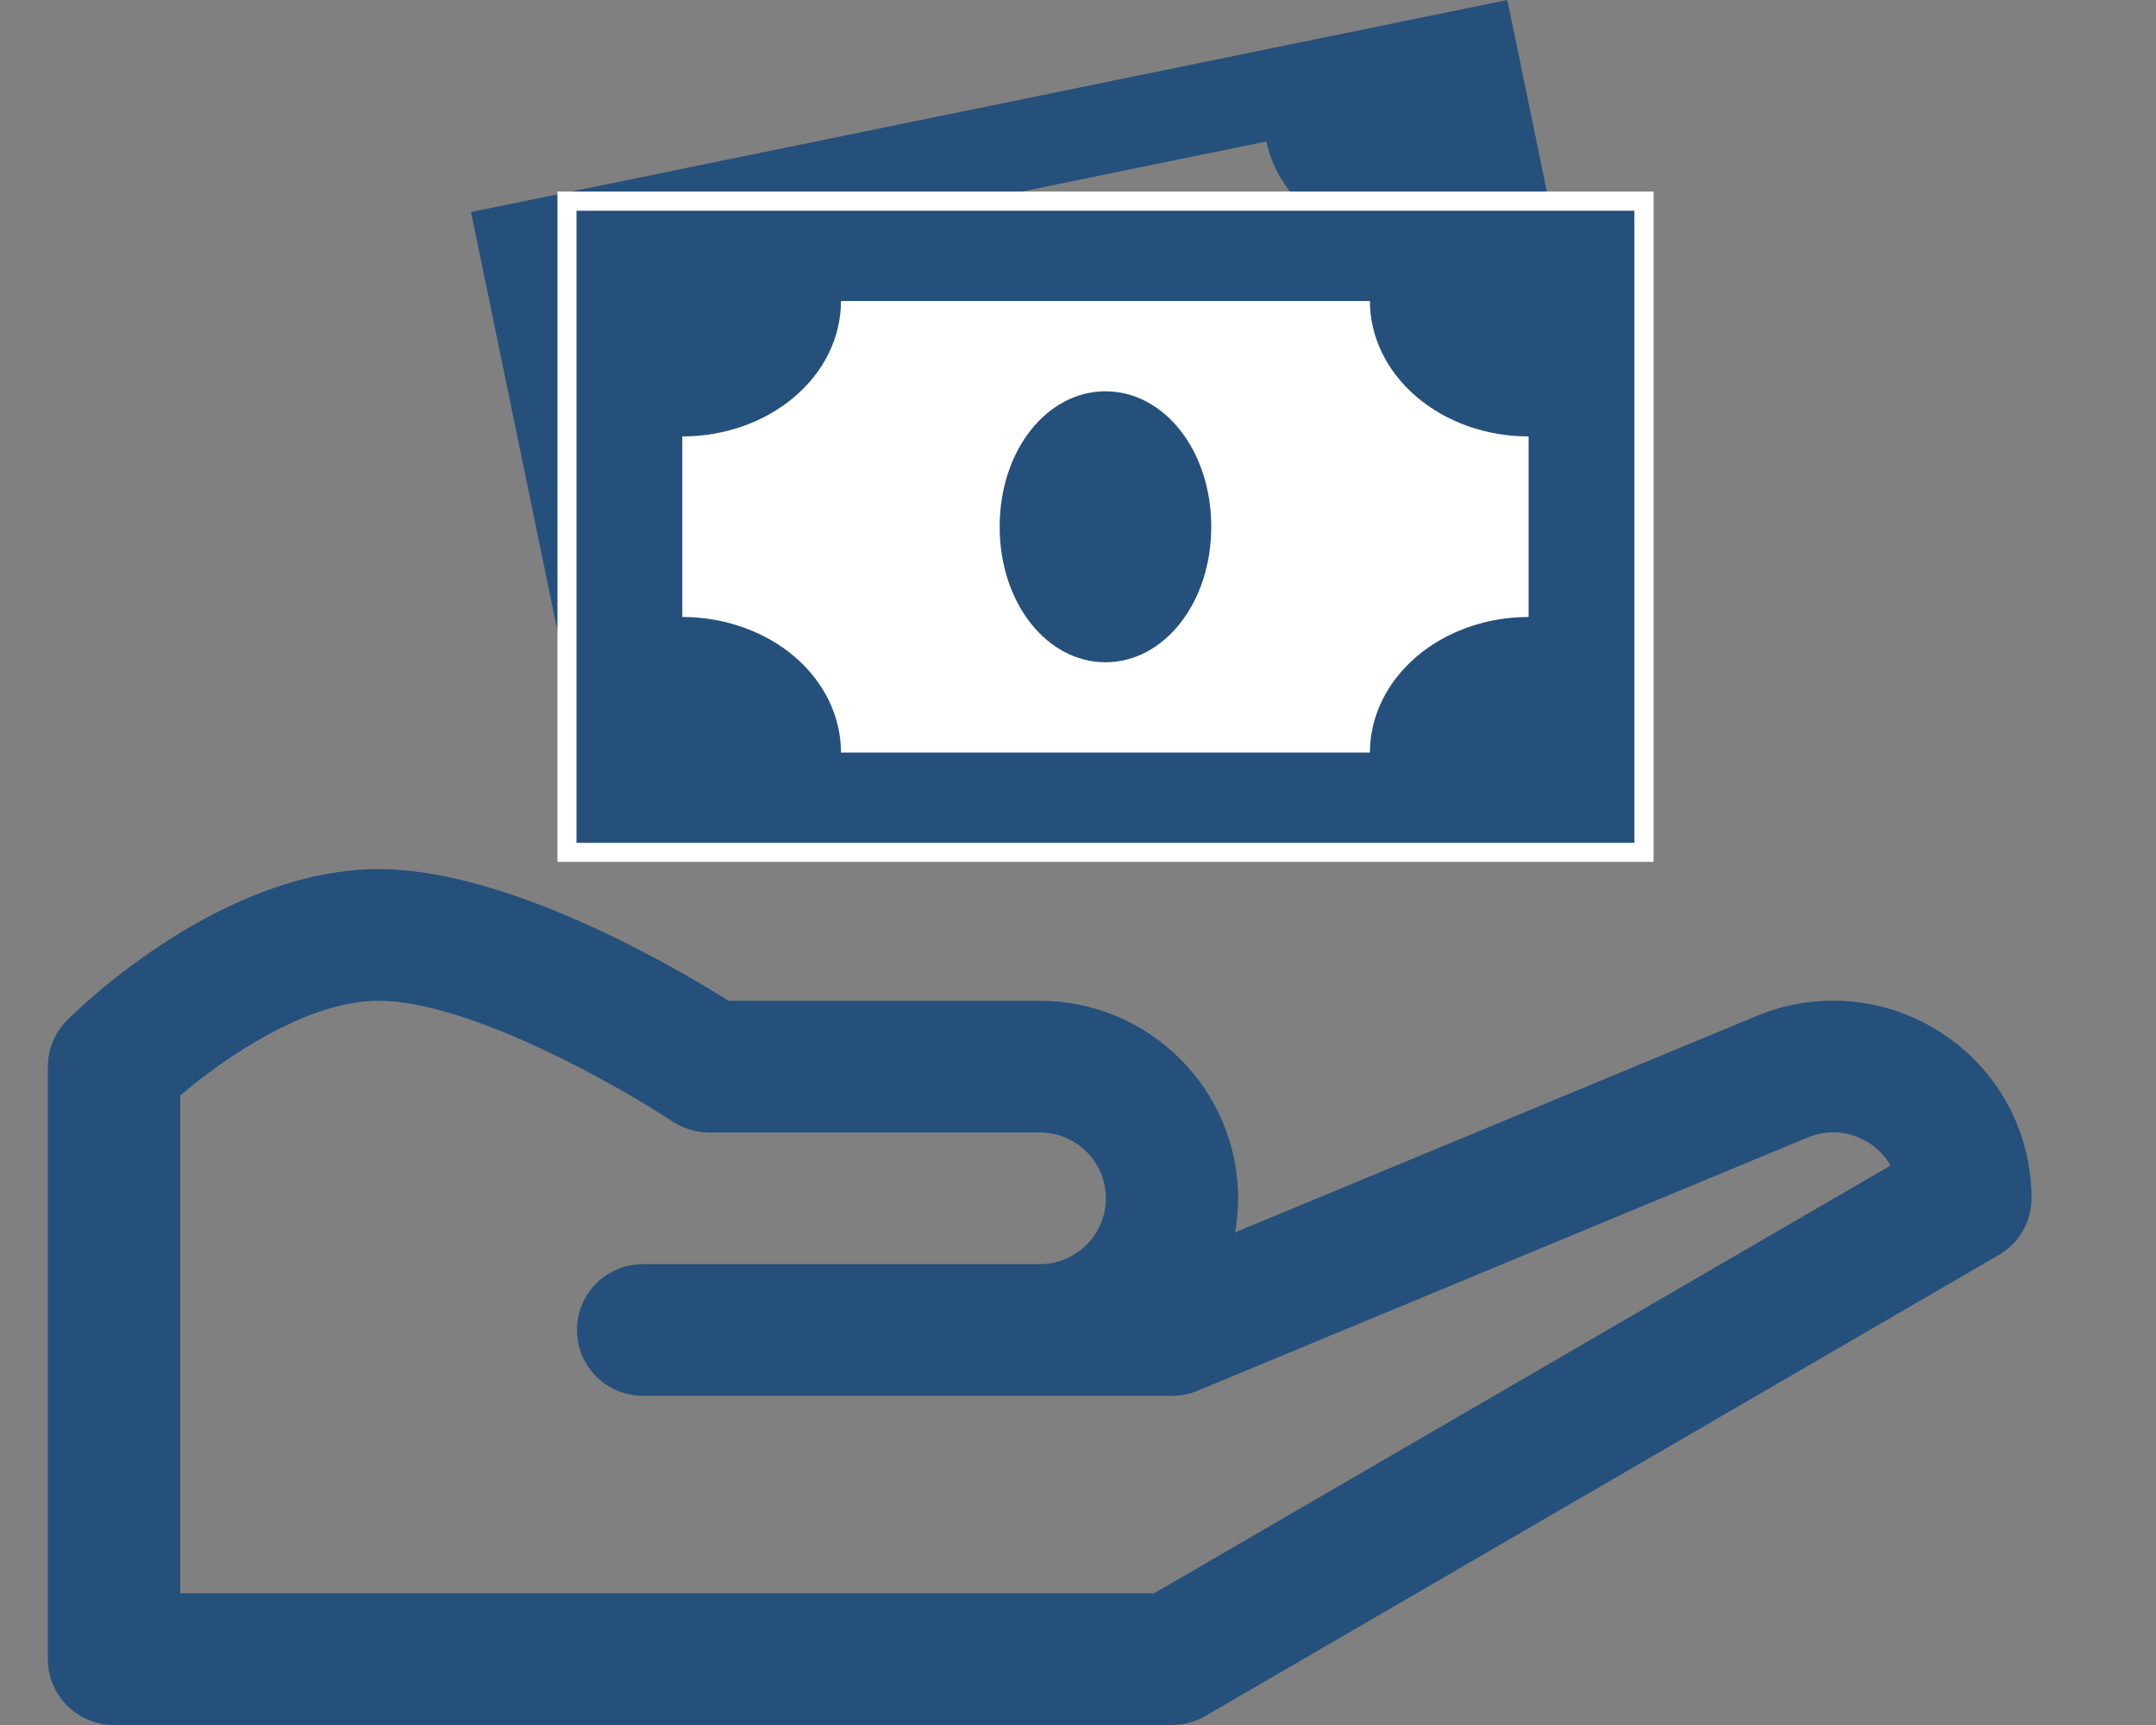 <svg width="15" height="12" viewBox="0 0 15 12" fill="none" xmlns="http://www.w3.org/2000/svg">
<rect x="0" y="0" width="15" height="12" fill="#808080" stroke="none"/>
<path d="M3.277 1.475L4.166 5.782L11.376 4.307L10.487 5.58383e-06L3.277 1.475ZM5.842 4.798C5.791 4.553 5.629 4.342 5.39 4.21C5.152 4.079 4.857 4.038 4.57 4.097L4.316 2.866C4.603 2.807 4.858 2.654 5.025 2.439C5.192 2.225 5.257 1.967 5.207 1.722L8.811 0.984C8.862 1.229 9.024 1.44 9.263 1.572C9.501 1.703 9.797 1.744 10.083 1.686L10.337 2.916C10.05 2.975 9.796 3.129 9.628 3.343C9.461 3.558 9.396 3.816 9.446 4.061L5.842 4.798ZM7.136 1.968C7.533 1.887 7.94 2.221 8.048 2.744C8.155 3.267 7.914 3.733 7.517 3.814C7.121 3.895 6.714 3.562 6.606 3.039C6.498 2.516 6.74 2.049 7.136 1.968Z" fill="#25507B"/>
<rect x="3.945" y="1.399" width="7.493" height="4.53" fill="white" stroke="white" stroke-width="0.133"/>
<path d="M4.011 1.466V5.863H11.371V1.466H4.011ZM5.851 5.235C5.851 4.985 5.735 4.745 5.528 4.568C5.321 4.392 5.04 4.292 4.747 4.292V3.036C5.04 3.036 5.321 2.937 5.528 2.76C5.735 2.584 5.851 2.344 5.851 2.094H9.531C9.531 2.344 9.648 2.584 9.855 2.76C10.062 2.937 10.342 3.036 10.635 3.036V4.292C10.342 4.292 10.062 4.392 9.855 4.568C9.648 4.745 9.531 4.985 9.531 5.235H5.851ZM7.691 2.722C8.096 2.722 8.427 3.13 8.427 3.664C8.427 4.198 8.096 4.607 7.691 4.607C7.286 4.607 6.955 4.198 6.955 3.664C6.955 3.13 7.286 2.722 7.691 2.722Z" fill="#25507B"/>
<path d="M8.154 12H0.794C0.539 12 0.333 11.795 0.333 11.542V7.42C0.333 7.298 0.382 7.182 0.468 7.096C0.576 6.988 1.554 6.046 2.634 6.046C3.528 6.046 4.681 6.718 5.069 6.962H7.234C7.994 6.962 8.614 7.578 8.614 8.336C8.614 8.417 8.606 8.496 8.593 8.573L12.223 7.067C12.65 6.89 13.134 6.937 13.519 7.193C13.904 7.448 14.134 7.875 14.134 8.336C14.134 8.498 14.047 8.65 13.905 8.731L8.385 11.938C8.315 11.978 8.235 12 8.154 12ZM1.254 11.084H8.029L13.153 8.108C13.119 8.048 13.07 7.995 13.009 7.955C12.879 7.868 12.721 7.853 12.577 7.913L8.331 9.675C8.275 9.698 8.214 9.71 8.154 9.71H4.474C4.219 9.71 4.014 9.505 4.014 9.252C4.014 8.999 4.219 8.794 4.474 8.794H7.234C7.488 8.794 7.694 8.588 7.694 8.336C7.694 8.083 7.488 7.878 7.234 7.878H4.934C4.843 7.878 4.754 7.851 4.678 7.801C4.326 7.568 3.272 6.962 2.634 6.962C2.132 6.962 1.554 7.365 1.254 7.621V11.084Z" fill="#25507B"/>
</svg>